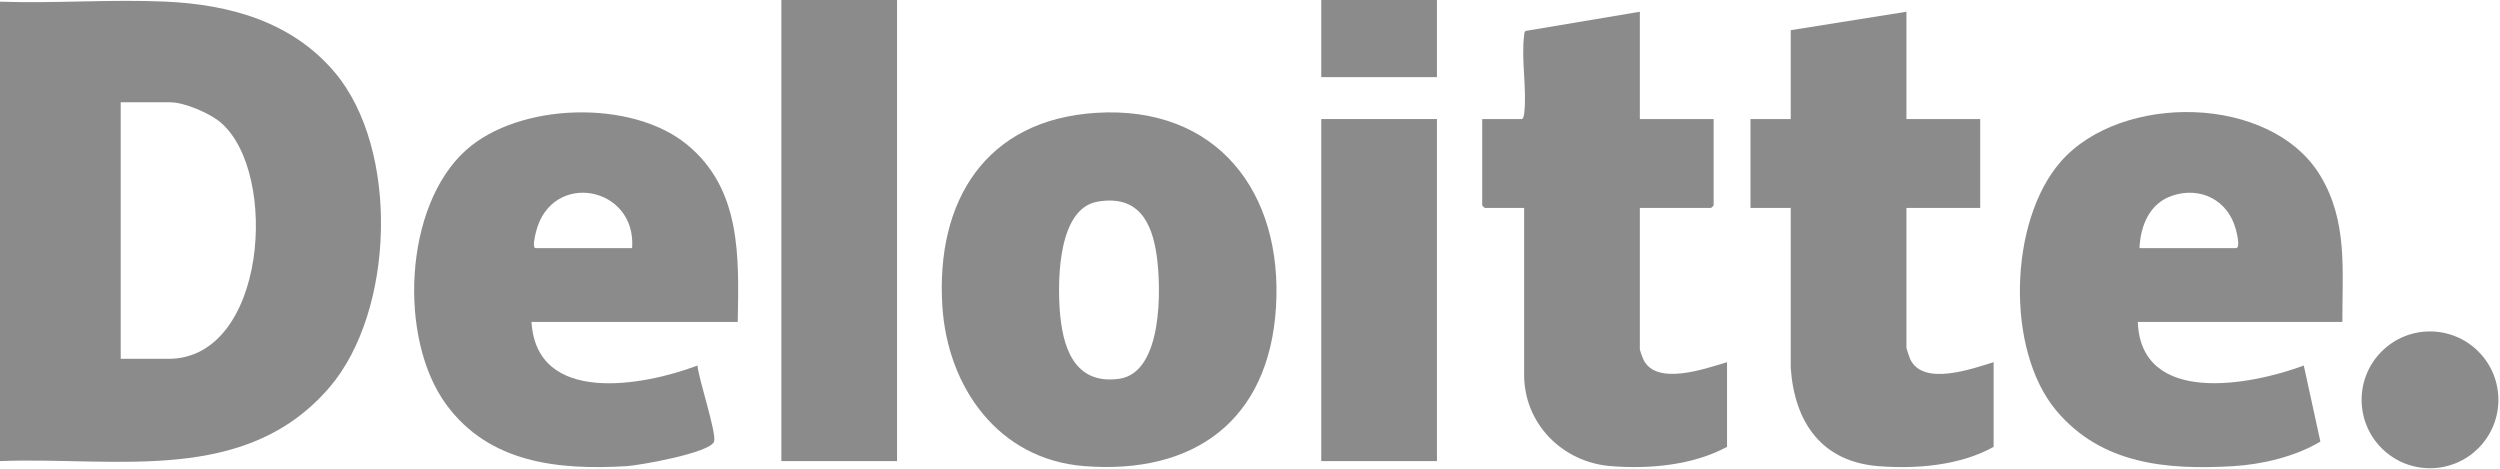 <?xml version="1.0" encoding="utf-8"?>
<svg xmlns="http://www.w3.org/2000/svg" fill="none" height="100%" overflow="visible" preserveAspectRatio="none" style="display: block;" viewBox="0 0 112 21" width="100%">
<g id="Vector">
<path d="M7.402 0.072C4.964 -0.036 2.445 0.159 0 0.075V20.657C5.169 20.456 10.98 21.761 14.761 17.353C17.68 13.95 17.913 6.683 14.987 3.229C13.071 0.968 10.283 0.199 7.402 0.072ZM7.549 16.075H5.408V4.582H7.624C8.258 4.582 9.392 5.068 9.88 5.482C12.513 7.713 11.95 16.075 7.549 16.075Z" fill="#181818" fill-opacity="0.5"/>
<path d="M49.111 5.055C44.164 5.361 41.919 8.995 42.217 13.708C42.446 17.347 44.724 20.577 48.564 20.881C53.491 21.272 56.844 18.844 57.163 13.783C57.489 8.619 54.522 4.72 49.111 5.055ZM50.134 16.97C48.106 17.25 47.589 15.52 47.475 13.858C47.381 12.493 47.408 9.33 49.182 9.032C50.975 8.731 51.605 9.914 51.822 11.465C52.024 12.909 52.103 16.698 50.134 16.971L50.134 16.97Z" fill="#181818" fill-opacity="0.5"/>
<path d="M30.759 6.462C28.28 4.444 23.26 4.596 20.882 6.722C18.086 9.222 17.831 15.181 19.995 18.127C21.924 20.752 25.013 21.063 28.059 20.885C28.64 20.851 31.822 20.291 31.991 19.78C32.114 19.409 31.286 16.948 31.248 16.375C28.848 17.288 24.034 18.172 23.812 14.422H33.051C33.103 11.51 33.224 8.469 30.759 6.461V6.462ZM28.319 11.117H24C23.825 11.117 23.982 10.511 24.015 10.381C24.711 7.618 28.522 8.334 28.319 11.117Z" fill="#181818" fill-opacity="0.5"/>
<path d="M103.947 7.865C101.735 4.219 95.022 4.146 92.317 7.247C89.994 9.909 89.841 15.688 92.13 18.405C94.145 20.797 97.065 21.058 100.021 20.886C101.332 20.81 102.834 20.457 103.953 19.782L103.21 16.376C100.832 17.262 95.911 18.194 95.774 14.423H104.938C104.93 12.127 105.187 9.909 103.947 7.865L103.947 7.865ZM100.169 11.117H95.849C95.892 10.12 96.294 9.118 97.298 8.773C98.589 8.329 99.831 8.98 100.169 10.291C100.205 10.429 100.385 11.117 100.168 11.117H100.169Z" fill="#181818" fill-opacity="0.5"/>
<path d="M73.623 16.105C73.593 16.043 73.465 15.69 73.465 15.662V9.315H76.657C76.665 9.315 76.77 9.21 76.77 9.202V5.333H73.465V0.526L68.352 1.385C68.274 1.438 68.288 1.531 68.278 1.611C68.146 2.667 68.41 4.012 68.285 5.074C68.276 5.15 68.251 5.333 68.169 5.333H66.403V9.202C66.403 9.21 66.508 9.315 66.516 9.315H68.281V16.789C68.281 18.989 70.001 20.706 72.151 20.881C73.875 21.022 75.846 20.846 77.371 20.019V16.225C76.405 16.513 74.199 17.307 73.623 16.105Z" fill="#181818" fill-opacity="0.5"/>
<path d="M85.578 16.093C85.549 16.033 85.408 15.614 85.408 15.587V9.315H88.713V5.333H85.408V0.526L80.225 1.352V5.333H78.422V9.315H80.225L80.226 16.488C80.393 18.916 81.608 20.689 84.166 20.885C85.865 21.016 87.814 20.857 89.314 20.019V16.225C88.337 16.526 86.158 17.312 85.578 16.093Z" fill="#181818" fill-opacity="0.5"/>
<path d="M40.188 0H35.005V20.657H40.188V0Z" fill="#181818" fill-opacity="0.5"/>
<path d="M64.375 5.333H59.192V20.657H64.375V5.333Z" fill="#181818" fill-opacity="0.5"/>
<path d="M64.375 0H59.192V3.455H64.375V0Z" fill="#181818" fill-opacity="0.5"/>
<path d="M111.03 20.079C112.227 18.882 112.227 16.942 111.03 15.746C109.834 14.549 107.894 14.549 106.697 15.746C105.501 16.942 105.501 18.882 106.697 20.079C107.894 21.276 109.834 21.276 111.03 20.079Z" fill="#181818" fill-opacity="0.5"/>
</g>
</svg>